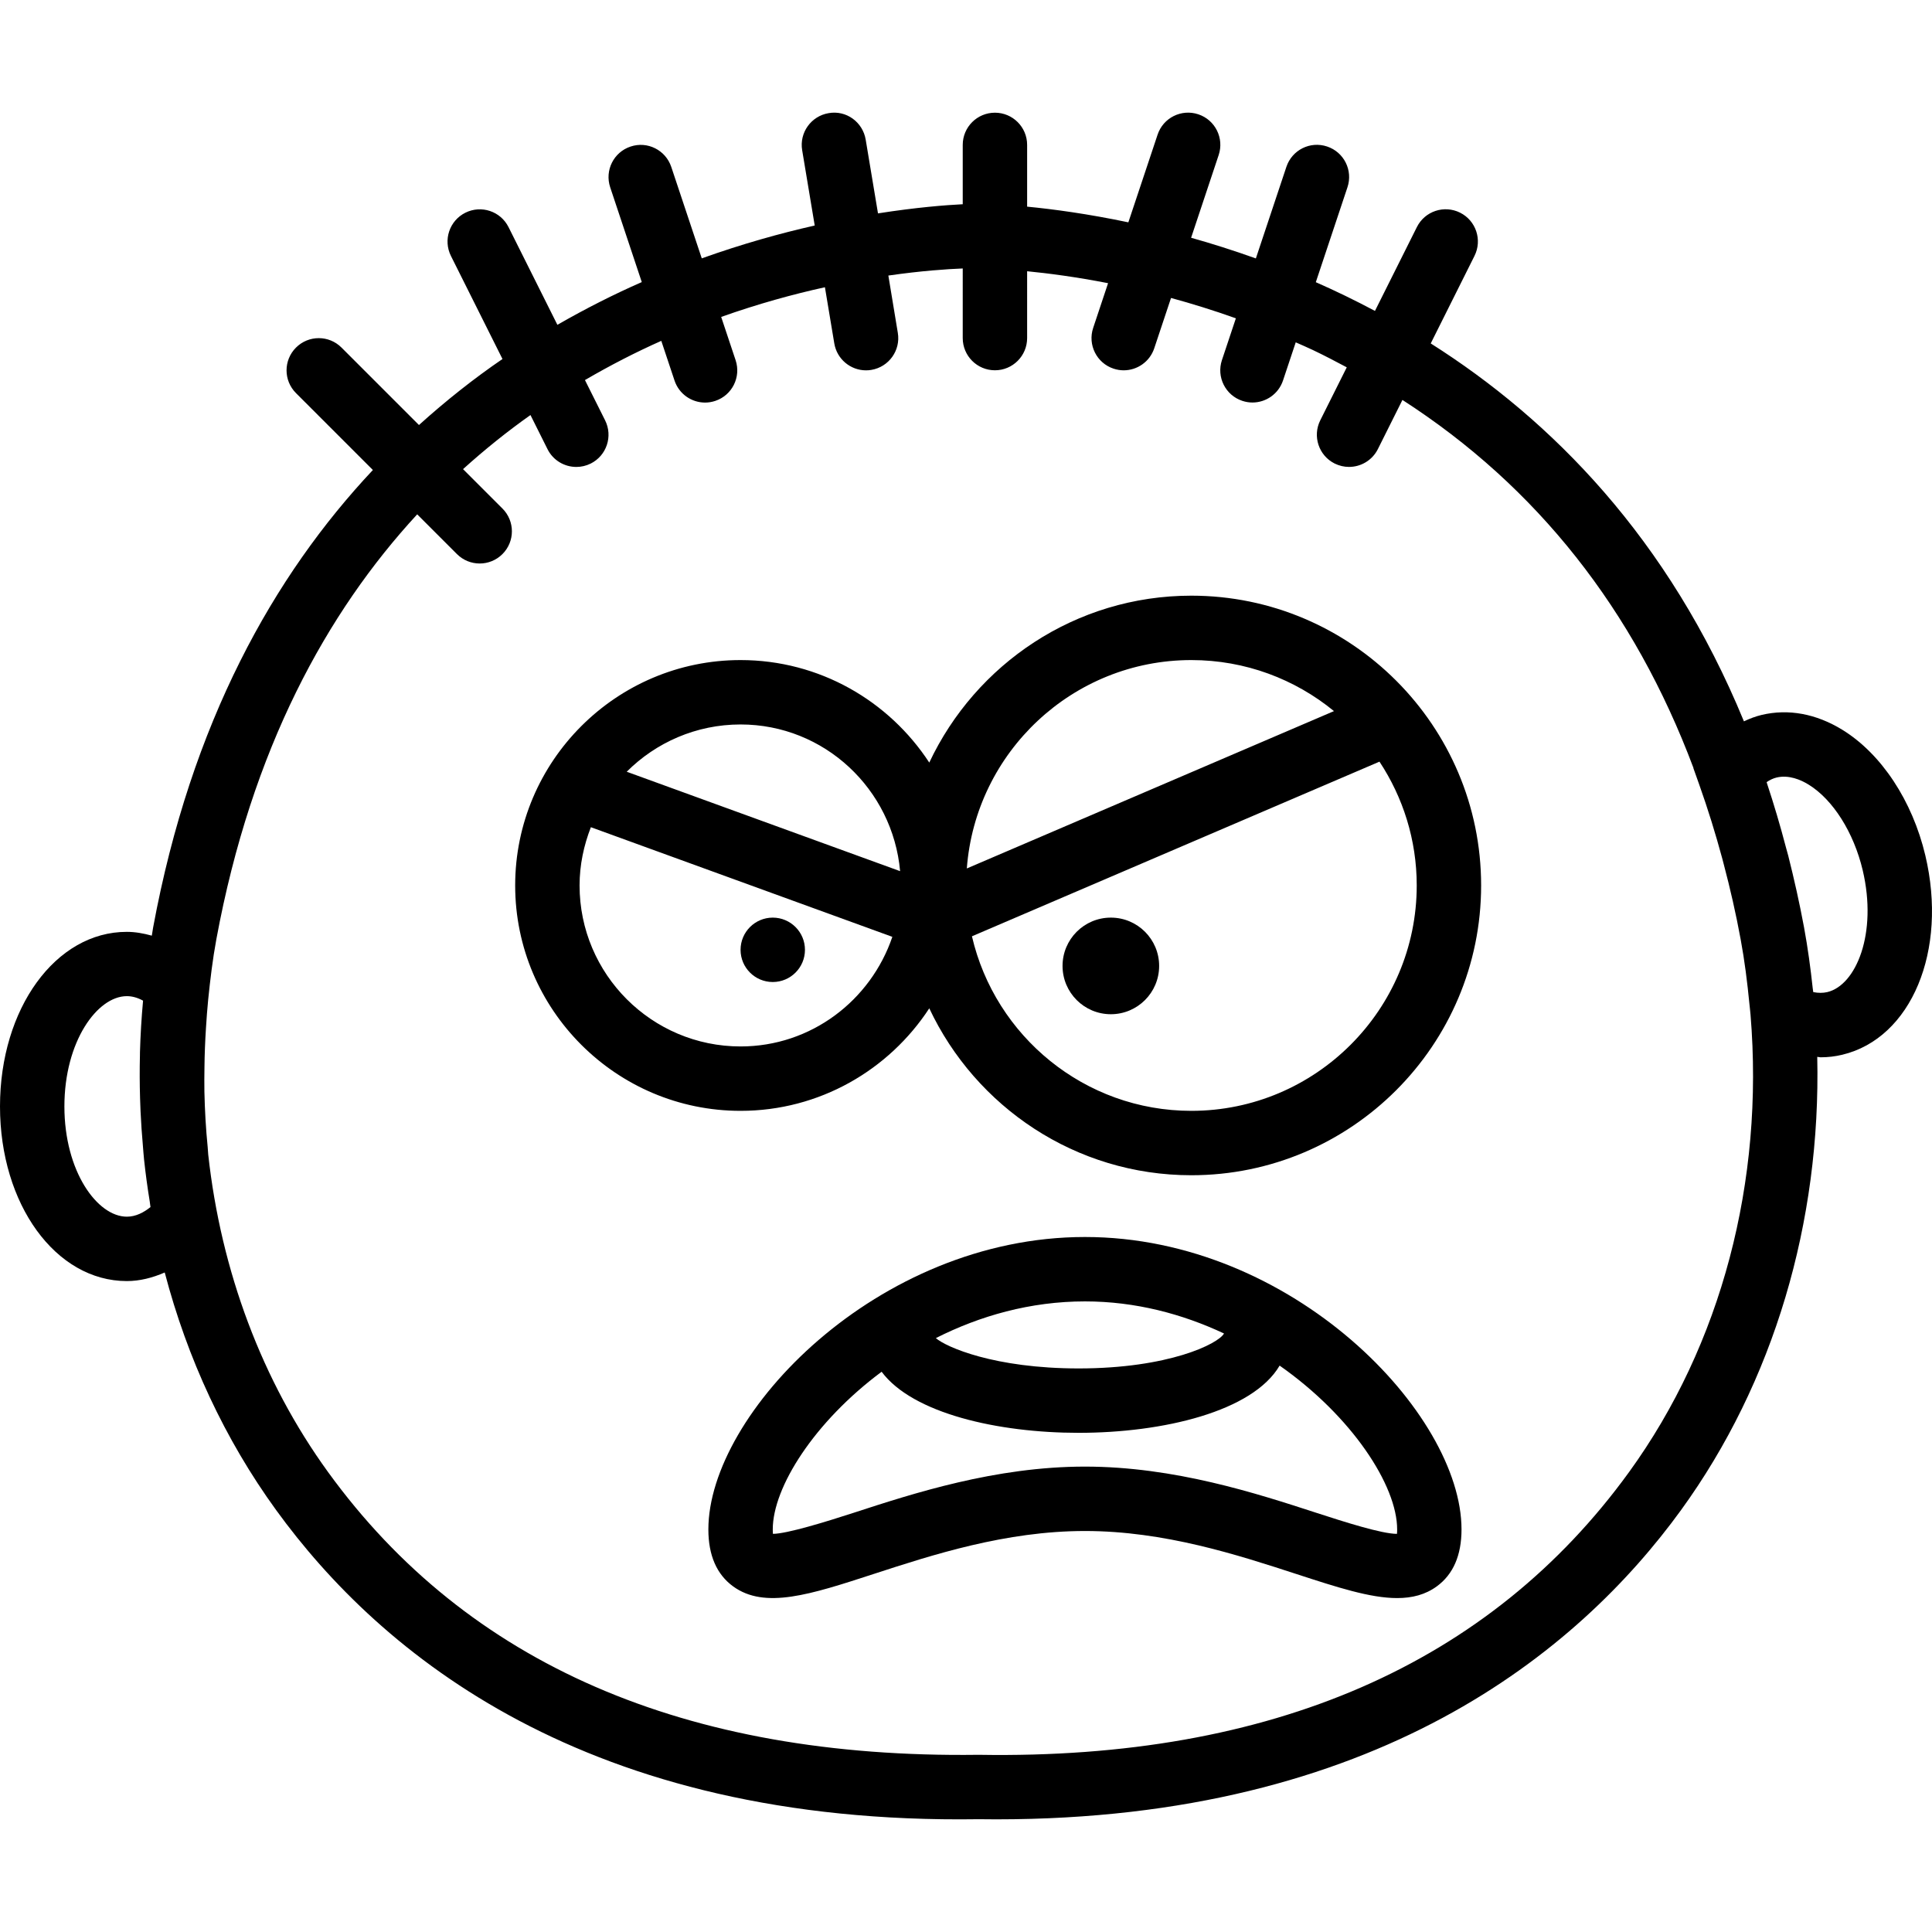 <?xml version="1.0" encoding="iso-8859-1"?>
<!-- Uploaded to: SVG Repo, www.svgrepo.com, Generator: SVG Repo Mixer Tools -->
<!DOCTYPE svg PUBLIC "-//W3C//DTD SVG 1.1//EN" "http://www.w3.org/Graphics/SVG/1.1/DTD/svg11.dtd">
<svg fill="#000000" height="800px" width="800px" version="1.1" id="Capa_1" xmlns="http://www.w3.org/2000/svg" xmlns:xlink="http://www.w3.org/1999/xlink" 
	 viewBox="0 0 60.003 60.003" xml:space="preserve">
<g>
	<path d="M59.796,26.568c-0.402-1.697-1.365-3.156-2.577-3.902c-0.811-0.499-1.677-0.66-2.508-0.462
		c-0.189,0.045-0.372,0.115-0.549,0.199c-2.336-5.685-5.98-9.364-9.727-11.737l1.359-2.719c0.247-0.494,0.047-1.095-0.447-1.342
		c-0.496-0.247-1.095-0.047-1.342,0.447l-1.302,2.604c-0.617-0.328-1.231-0.626-1.837-0.892l0.983-2.949
		c0.175-0.524-0.108-1.091-0.632-1.265c-0.527-0.177-1.09,0.108-1.265,0.632l-0.948,2.844c-0.693-0.248-1.366-0.461-2.011-0.642
		l0.856-2.569c0.175-0.524-0.108-1.091-0.632-1.265c-0.526-0.175-1.091,0.108-1.265,0.632l-0.908,2.723
		C33.779,6.64,32.7,6.495,31.9,6.418V4.5c0-0.553-0.448-1-1-1s-1,0.447-1,1v1.843c-0.525,0.026-1.441,0.097-2.632,0.284
		l-0.382-2.291c-0.091-0.544-0.602-0.92-1.151-0.822c-0.544,0.091-0.913,0.606-0.822,1.15l0.39,2.34
		c-1.072,0.242-2.258,0.573-3.508,1.02l-0.947-2.84c-0.175-0.523-0.74-0.809-1.265-0.632c-0.524,0.174-0.807,0.74-0.632,1.265
		l0.981,2.944c-0.863,0.378-1.741,0.822-2.621,1.327l-1.517-3.034c-0.247-0.494-0.847-0.694-1.342-0.447
		c-0.494,0.247-0.694,0.848-0.447,1.342l1.601,3.201c-0.881,0.602-1.749,1.288-2.594,2.05l-2.405-2.405
		c-0.391-0.391-1.023-0.391-1.414,0s-0.391,1.023,0,1.414l2.388,2.388c-3.075,3.272-5.646,7.835-6.826,14.213
		c-0.015,0.083-0.025,0.166-0.04,0.249c-0.254-0.07-0.512-0.118-0.776-0.118C1.73,28.938,0,31.321,0,34.363
		c0,3.041,1.73,5.424,3.939,5.424c0.403,0,0.798-0.102,1.177-0.267c0.701,2.671,1.863,5.178,3.459,7.378
		c3.244,4.472,9.631,9.784,21.817,9.602c0.186,0.003,0.368,0.004,0.551,0.004c11.798,0,18.071-5.202,21.266-9.605
		c2.881-3.971,4.346-8.946,4.23-14.076c0.034,0.001,0.07,0.014,0.104,0.014c0.227,0,0.452-0.026,0.672-0.079
		C59.363,32.245,60.497,29.526,59.796,26.568z M4.674,37.488c-0.206,0.167-0.456,0.299-0.734,0.299C3.022,37.787,2,36.381,2,34.363
		c0-2.019,1.022-3.425,1.939-3.425c0.167,0,0.335,0.047,0.504,0.14c-0.049,0.533-0.081,1.066-0.096,1.597
		c-0.001,0.033,0,0.067-0.001,0.1c-0.011,0.446-0.009,0.889,0.004,1.332c0.004,0.136,0.009,0.272,0.015,0.408
		c0.016,0.359,0.042,0.717,0.073,1.074c0.012,0.141,0.021,0.283,0.036,0.423c0.047,0.438,0.106,0.874,0.177,1.307
		C4.66,37.375,4.664,37.432,4.674,37.488z M50.59,45.725c-4.315,5.948-11.095,8.926-20.184,8.775h-0.014h-0.014
		c-9.109,0.118-15.869-2.826-20.185-8.775c-2.062-2.843-3.329-6.257-3.726-9.867c-0.008-0.077-0.009-0.155-0.017-0.231
		c-0.057-0.571-0.089-1.146-0.102-1.725c-0.005-0.252-0.001-0.504,0.002-0.757c0.004-0.406,0.021-0.813,0.047-1.221
		c0.019-0.294,0.039-0.589,0.069-0.884c0.064-0.623,0.138-1.246,0.253-1.868c1.096-5.925,3.437-10.162,6.238-13.198l1.234,1.234
		c0.195,0.195,0.451,0.293,0.707,0.293s0.512-0.098,0.707-0.293c0.391-0.391,0.391-1.023,0-1.414l-1.224-1.224
		c0.684-0.618,1.384-1.178,2.094-1.68l0.529,1.059c0.175,0.351,0.528,0.553,0.896,0.553c0.15,0,0.303-0.034,0.446-0.105
		c0.494-0.247,0.694-0.848,0.447-1.342l-0.626-1.251c0.795-0.464,1.589-0.87,2.371-1.218l0.411,1.233
		c0.14,0.419,0.53,0.684,0.949,0.684c0.104,0,0.211-0.017,0.316-0.052c0.524-0.174,0.807-0.74,0.632-1.265l-0.448-1.343
		c1.147-0.407,2.235-0.705,3.222-0.922l0.291,1.745c0.082,0.489,0.505,0.836,0.985,0.836c0.054,0,0.11-0.004,0.166-0.014
		c0.544-0.091,0.913-0.606,0.822-1.15L27.59,8.558c1.029-0.148,1.825-0.201,2.31-0.22V10.5c0,0.553,0.448,1,1,1s1-0.447,1-1V8.424
		c0.666,0.065,1.52,0.177,2.514,0.371l-0.463,1.389c-0.175,0.524,0.108,1.091,0.632,1.265c0.105,0.035,0.212,0.052,0.316,0.052
		c0.419,0,0.809-0.265,0.949-0.684l0.521-1.563c0.644,0.175,1.318,0.384,2.014,0.632l-0.433,1.298
		c-0.175,0.524,0.108,1.091,0.632,1.265c0.105,0.035,0.212,0.052,0.316,0.052c0.419,0,0.809-0.265,0.949-0.684l0.395-1.185
		c0.177,0.079,0.353,0.153,0.531,0.238c0.36,0.171,0.708,0.354,1.054,0.538l-0.823,1.646c-0.247,0.494-0.047,1.095,0.447,1.342
		c0.144,0.071,0.296,0.105,0.446,0.105c0.367,0,0.72-0.202,0.896-0.553l0.763-1.527c4.174,2.69,7.196,6.517,9.039,11.431
		l-0.003,0.004l0.182,0.512c0.271,0.762,0.507,1.526,0.716,2.299c0.015,0.055,0.029,0.11,0.043,0.165
		c0.203,0.766,0.38,1.541,0.527,2.34c0.124,0.668,0.207,1.336,0.272,2.004c0.011,0.114,0.026,0.224,0.035,0.339
		C54.794,36.685,53.466,41.76,50.59,45.725z M56.751,30.812c-0.136,0.031-0.281,0.031-0.436,0c-0.004-0.039-0.012-0.075-0.016-0.115
		c-0.068-0.63-0.153-1.26-0.269-1.89c-0.143-0.771-0.31-1.509-0.491-2.228c-0.022-0.085-0.048-0.169-0.07-0.254
		c-0.179-0.684-0.375-1.343-0.586-1.981c-0.006-0.018-0.01-0.035-0.016-0.053c0.101-0.07,0.204-0.117,0.309-0.143
		c0.38-0.09,0.751,0.069,0.995,0.22c0.758,0.467,1.402,1.486,1.68,2.66C58.315,28.993,57.644,30.6,56.751,30.812z"/>
	<path d="M33.696,38.418C27.24,38.418,22,43.913,22,47.5c0,0.804,0.259,1.398,0.77,1.77c0.984,0.714,2.396,0.255,4.351-0.382
		c1.832-0.597,4.111-1.339,6.575-1.339s4.744,0.742,6.575,1.339c1.253,0.408,2.283,0.744,3.12,0.744c0.469,0,0.877-0.105,1.23-0.362
		c0.511-0.371,0.77-0.966,0.77-1.77C45.392,43.913,40.152,38.418,33.696,38.418z M38.015,41.415
		C37.837,41.736,36.296,42.5,33.5,42.5c-2.615,0-4.118-0.664-4.435-0.942c1.363-0.69,2.934-1.14,4.631-1.14
		C35.267,40.418,36.725,40.81,38.015,41.415z M43.386,47.638c-0.471,0-1.624-0.368-2.495-0.651
		c-1.863-0.606-4.414-1.438-7.195-1.438s-5.332,0.831-7.195,1.438c-0.872,0.283-2.055,0.646-2.495,0.651
		C24.002,47.603,24,47.557,24,47.5c0-1.31,1.293-3.344,3.381-4.897c0.964,1.295,3.615,1.897,6.119,1.897
		c2.623,0,5.406-0.662,6.242-2.088c2.245,1.574,3.65,3.723,3.65,5.088C43.392,47.557,43.39,47.603,43.386,47.638z"/>
	<path d="M37,18.5c-3.597,0-6.7,2.126-8.139,5.184C27.61,21.77,25.452,20.5,23,20.5c-3.86,0-7,3.141-7,7s3.14,7,7,7
		c2.452,0,4.61-1.27,5.861-3.184C30.3,34.374,33.403,36.5,37,36.5c4.962,0,9-4.037,9-9S41.962,18.5,37,18.5z M37,20.5
		c1.68,0,3.222,0.595,4.43,1.585l-11.403,4.887C30.298,23.359,33.318,20.5,37,20.5z M23,22.5c2.605,0,4.727,2.01,4.955,4.556
		l-8.491-3.088C20.37,23.062,21.62,22.5,23,22.5z M23,32.5c-2.757,0-5-2.243-5-5c0-0.639,0.132-1.246,0.351-1.809l9.363,3.405
		C27.044,31.068,25.195,32.5,23,32.5z M37,34.5c-3.316,0-6.095-2.32-6.814-5.421l12.657-5.424C43.572,24.76,44,26.08,44,27.5
		C44,31.359,40.86,34.5,37,34.5z"/>
	<circle cx="24" cy="29.499" r="1"/>
	<circle cx="34.5" cy="29.999" r="1.5"/>
</g>
</svg>